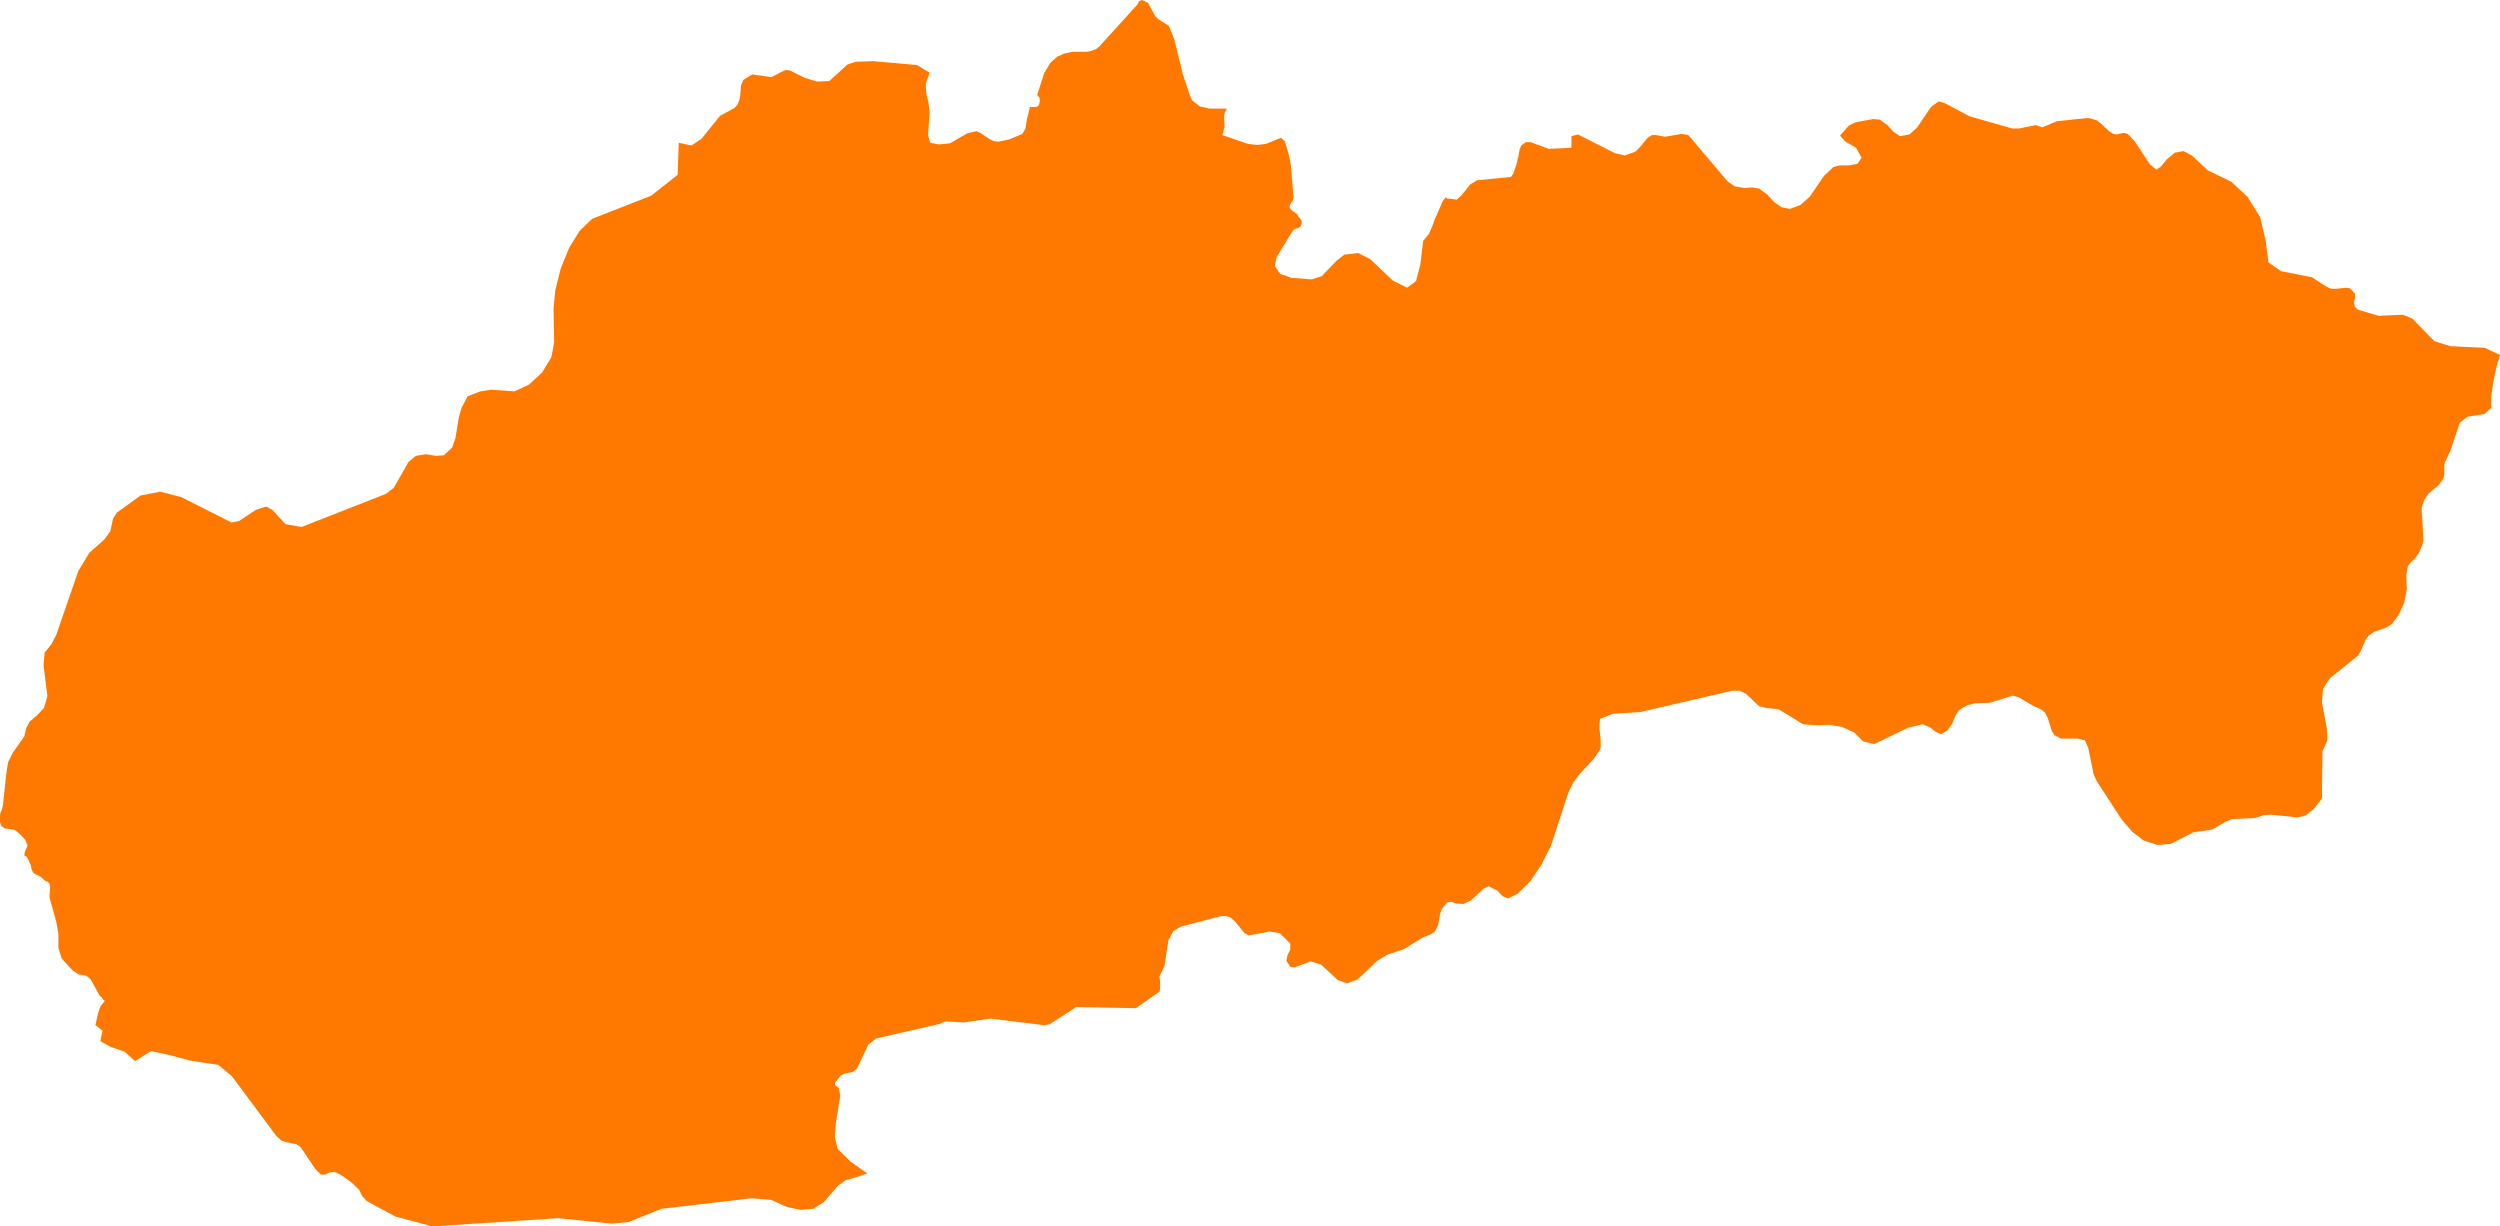 <?xml version="1.0" encoding="UTF-8"?>
<svg width="583px" height="286px" viewBox="0 0 583 286" version="1.1" xmlns="http://www.w3.org/2000/svg" xmlns:xlink="http://www.w3.org/1999/xlink">
    <!-- Generator: Sketch 61 (89581) - https://sketch.com -->
    <title>Fill 3</title>
    <desc>Created with Sketch.</desc>
    <g id="Page-1" stroke="none" stroke-width="1" fill="none" fill-rule="evenodd">
        <g id="OSK-love-landing-page-novy-zakaznik-kalkulackastep2" transform="translate(-630, -1817)" fill="#FF7900">
            <polyline id="Fill-3" points="1201.428 1897.729 1197.71 1896.57 1192.562 1891.296 1190.371 1890.39 1184.713 1890.647 1179.958 1889.243 1179.182 1888.595 1178.928 1887.563 1179.182 1886.544 1179.182 1885.513 1178.036 1884.226 1177.13 1884.101 1174.684 1884.354 1173.654 1884.354 1172.505 1883.845 1169.156 1881.653 1161.956 1880.239 1158.999 1878.19 1158.36 1873.171 1157.075 1867.644 1154.116 1862.892 1150.384 1859.415 1144.854 1856.714 1141.123 1853.249 1139.197 1852.23 1137.144 1852.611 1135.336 1854.143 1133.923 1855.82 1132.901 1856.586 1131.351 1855.312 1127.882 1850.038 1126.212 1848.23 1125.183 1847.975 1123.638 1848.36 1122.862 1848.23 1121.842 1847.592 1119.908 1845.787 1118.885 1845.021 1116.951 1844.51 1109.623 1845.276 1106.283 1846.7 1104.732 1846.18 1100.881 1846.956 1099.213 1846.956 1089.311 1844.127 1083.516 1841.045 1082.101 1840.652 1080.305 1841.939 1077.092 1846.7 1075.296 1848.36 1073.105 1848.753 1071.562 1847.722 1070.148 1846.18 1068.35 1844.893 1066.799 1844.765 1062.682 1845.531 1061.14 1846.307 1059.088 1848.625 1060.375 1850.038 1062.822 1851.452 1064.109 1853.76 1063.203 1855.184 1061.277 1855.567 1059.088 1855.567 1057.546 1855.948 1055.355 1858.011 1052.016 1862.892 1049.827 1864.815 1047.391 1865.719 1045.457 1865.326 1043.787 1864.177 1042.116 1862.369 1040.181 1860.967 1038.64 1860.712 1036.842 1860.839 1034.523 1860.446 1032.855 1859.285 1023.729 1848.488 1022.189 1848.23 1018.327 1848.881 1016.136 1848.498 1015.242 1848.498 1014.211 1849.134 1012.54 1851.187 1011.383 1852.356 1008.936 1853.249 1006.63 1852.739 998.005 1848.36 996.462 1848.753 996.462 1851.452 991.198 1851.709 986.954 1850.165 985.796 1850.165 984.762 1850.931 984.381 1851.835 984.128 1853.249 983.605 1855.438 982.841 1857.618 982.318 1858.266 974.48 1859.032 972.939 1859.936 970.748 1862.637 969.716 1863.54 967.409 1863.275 967.144 1863.018 966.503 1863.796 964.58 1868.152 963.931 1869.96 963.165 1871.627 961.878 1873.171 961.229 1878.699 960.212 1882.559 958.146 1884.101 954.808 1882.431 949.531 1877.422 946.706 1876 943.493 1876.381 941.683 1877.805 938.219 1881.4 935.9 1882.163 931.146 1881.783 928.57 1880.891 927.287 1879.08 927.668 1877.029 931.528 1870.725 932.048 1870.342 932.689 1870.215 933.323 1869.832 933.591 1868.94 933.453 1868.292 932.689 1867.386 932.559 1867.005 931.146 1865.974 930.761 1865.463 930.761 1864.815 931.528 1863.668 931.655 1863.018 931.019 1855.438 930.498 1852.866 929.604 1849.912 928.7 1849.134 925.234 1850.55 923.168 1850.804 920.989 1850.55 915.066 1848.498 915.585 1846.573 915.46 1844.127 915.585 1843.363 916.098 1842.32 911.983 1842.32 909.802 1841.811 907.994 1840.397 907.483 1839.238 905.815 1834.231 903.877 1826.26 902.592 1823.048 900.156 1821.506 899.379 1820.73 897.711 1817.648 896.296 1817 895.658 1817.253 895.265 1818.031 886.397 1827.8 885.62 1828.438 884.205 1828.959 883.186 1829.086 880.091 1829.086 878.165 1829.48 876.495 1830.243 874.952 1831.66 873.539 1833.966 871.869 1839.11 871.997 1839.238 872.38 1839.748 872.506 1840.537 872.25 1841.554 871.731 1841.939 870.189 1841.939 869.424 1845.021 869.167 1846.956 868.391 1848.23 865.308 1849.529 862.733 1850.038 861.702 1849.912 860.682 1849.401 858.619 1847.975 857.725 1847.592 855.534 1848.103 851.544 1850.421 848.974 1850.678 846.921 1850.293 846.41 1848.498 846.793 1843.351 846.538 1841.045 846.017 1838.855 845.889 1836.539 846.793 1833.966 843.836 1832.168 833.68 1831.267 829.566 1831.394 827.63 1832.041 823.387 1835.901 820.556 1836.026 817.6 1835.135 814.262 1833.455 813.486 1833.327 812.847 1833.455 809.892 1834.997 805.382 1834.359 803.33 1835.645 802.817 1836.92 802.554 1839.876 802.043 1841.301 801.269 1842.194 797.928 1843.999 793.556 1849.401 791.239 1850.931 788.284 1850.293 788.029 1857.758 781.858 1862.637 768.097 1868.026 765.142 1870.851 762.695 1874.849 760.772 1879.602 759.484 1884.739 759.091 1888.862 759.231 1896.825 758.58 1900.3 756.401 1903.893 753.306 1906.721 749.966 1908.273 744.436 1907.878 741.991 1908.273 739.034 1909.422 737.619 1912.121 736.983 1914.437 736.206 1919.191 735.44 1921.381 733.504 1923.178 731.581 1923.304 729.39 1922.921 726.955 1923.304 725.273 1924.718 721.807 1930.769 720.009 1932.169 700.335 1939.889 696.603 1939.248 693.518 1935.901 692.105 1935.125 689.658 1935.901 685.797 1938.472 684.001 1938.857 672.305 1932.945 667.412 1931.658 662.785 1932.554 657.255 1936.547 656.351 1937.954 655.714 1940.91 654.3 1942.843 650.821 1945.925 648.259 1950.168 643.111 1965.079 641.953 1967.271 640.411 1969.194 640.155 1972.15 641.049 1979.349 640.283 1982.044 638.615 1983.846 636.934 1985.258 636.168 1986.67 635.657 1988.725 632.955 1992.591 631.924 1994.645 631.541 1996.822 630.639 2005.048 630.383 2005.956 630.128 2006.466 630 2007.115 630 2008.784 630.383 2009.686 631.147 2010.197 633.211 2010.45 633.849 2010.835 634.881 2011.741 635.913 2012.896 636.424 2014.182 636.168 2014.821 635.785 2015.722 635.657 2016.49 636.168 2016.756 636.424 2017.139 636.807 2017.902 637.198 2018.808 637.326 2019.572 637.709 2020.476 638.485 2020.997 639.379 2021.377 640.538 2022.411 641.187 2022.668 641.57 2023.179 641.698 2023.823 641.57 2025.624 641.57 2026.384 643.111 2031.916 643.623 2034.742 643.623 2038.094 644.398 2040.535 646.972 2043.362 648.385 2044.256 650.055 2044.513 651.087 2045.289 653.14 2049.021 654.425 2050.434 653.396 2051.708 652.885 2053.258 652.236 2056.089 652.629 2056.342 653.914 2057.375 653.396 2059.809 655.714 2061.096 659.053 2062.255 661.499 2064.435 665.231 2062.127 668.953 2062.891 674.227 2064.307 680.916 2065.336 684.129 2068.035 694.55 2082.049 695.573 2082.952 696.603 2083.331 699.177 2083.842 700.081 2084.49 703.545 2089.625 704.835 2090.914 705.866 2090.914 706.886 2090.403 708.045 2090.277 709.586 2091.041 711.777 2092.593 713.705 2094.389 714.479 2095.928 715.513 2097.092 722.19 2100.682 730.804 2103 760.123 2101.077 772.725 2102.364 776.584 2101.967 784.295 2098.885 805.256 2096.439 809.892 2096.834 813.613 2098.504 816.708 2099.142 819.664 2098.885 822.1 2097.345 825.449 2093.487 827.247 2092.2 829.566 2091.564 832.268 2090.656 828.279 2087.832 825.321 2084.875 824.675 2082.049 824.93 2078.835 825.958 2072.532 825.579 2070.734 824.8 2070.098 824.675 2069.579 825.958 2067.91 826.864 2067.399 828.789 2067.004 829.821 2066.244 832.523 2060.585 834.319 2059.171 848.974 2055.819 850.527 2055.187 854.769 2055.44 860.935 2054.537 873.667 2056.089 874.824 2055.819 880.995 2051.846 894.882 2052.103 900.413 2048.245 900.539 2047.469 900.539 2045.925 900.413 2045.032 900.413 2044.639 901.571 2042.205 902.475 2036.284 903.624 2034.104 905.43 2033.071 914.811 2030.625 915.843 2030.625 916.874 2030.891 918.034 2031.916 920.213 2034.615 921.245 2035.138 925.998 2034.232 928.442 2034.615 930.889 2037.06 930.889 2038.473 930.242 2039.759 929.985 2041.046 930.889 2042.462 931.923 2042.59 935.644 2041.176 938.089 2041.948 941.948 2045.542 944.129 2046.318 946.576 2045.415 951.204 2041.046 953.52 2039.634 957.38 2038.343 961.752 2035.644 963.678 2034.88 964.58 2034.232 965.346 2032.816 965.869 2029.993 966.25 2028.96 967.537 2027.416 968.439 2027.29 969.461 2027.673 971.271 2027.801 972.939 2027.033 976.024 2024.21 977.182 2023.697 979.235 2024.717 980.394 2026.003 981.681 2026.526 983.988 2025.367 986.954 2022.411 989.518 2018.551 991.707 2014.182 995.696 2001.97 996.856 1999.525 998.4 1997.474 1001.737 1993.869 1003.151 1991.819 1003.279 1991.296 1003.279 1989.764 1003.024 1987.065 1003.024 1985.769 1003.151 1984.62 1006.107 1983.461 1012.413 1983.07 1034.012 1978.063 1035.681 1978.063 1037.223 1978.839 1040.181 1981.663 1041.595 1982.044 1044.816 1982.431 1050.474 1985.898 1054.069 1986.16 1056.644 1986.022 1059.599 1986.545 1062.429 1987.829 1064.49 1989.892 1067.065 1990.528 1075.027 1986.67 1078.379 1985.898 1080.177 1986.67 1081.462 1987.704 1082.622 1988.214 1084.164 1987.319 1085.314 1985.641 1085.962 1983.971 1086.866 1982.559 1088.918 1981.41 1090.588 1981.015 1094.062 1980.889 1099.33 1979.222 1100.755 1979.603 1104.219 1981.663 1106.017 1982.431 1106.921 1983.195 1107.56 1984.494 1108.466 1987.446 1109.112 1988.467 1110.655 1989.244 1114.504 1989.244 1116.185 1989.626 1116.951 1991.296 1118.238 1997.602 1119.014 1999.267 1124.799 2008.132 1127.234 2010.965 1129.934 2013.023 1133.159 2014.045 1136.242 2013.787 1141.514 2011.088 1145.884 2010.45 1148.969 2008.659 1150.512 2008.004 1155.916 2007.751 1157.839 2007.115 1159.647 2006.987 1165.816 2007.625 1167.741 2007.115 1169.547 2005.69 1171.473 2003.245 1171.601 1992.2 1172.76 1989.626 1172.632 1986.928 1171.473 1980.75 1171.728 1977.668 1173.269 1975.234 1179.958 1969.832 1180.596 1968.675 1181.628 1966.23 1182.407 1965.208 1183.692 1964.307 1186.384 1963.401 1187.671 1962.637 1189.349 1960.447 1190.636 1957.618 1191.273 1954.409 1191.149 1951.069 1191.528 1949.011 1192.304 1947.988 1193.198 1947.211 1194.104 1945.925 1194.867 1944.119 1195.134 1943.098 1194.867 1937.826 1194.741 1936.547 1194.741 1935.38 1195.389 1933.455 1196.421 1932.043 1198.858 1929.98 1199.76 1928.576 1200.017 1927.673 1200.017 1925.62 1200.145 1924.846 1201.428 1922.145 1203.619 1915.588 1205.421 1914.182 1209.406 1913.534 1210.947 1912.121 1210.947 1909.548 1211.459 1905.955 1212.236 1902.351 1213 1899.777 1209.406 1898.108 1201.428 1897.729"></polyline>
        </g>
    </g>
</svg>
